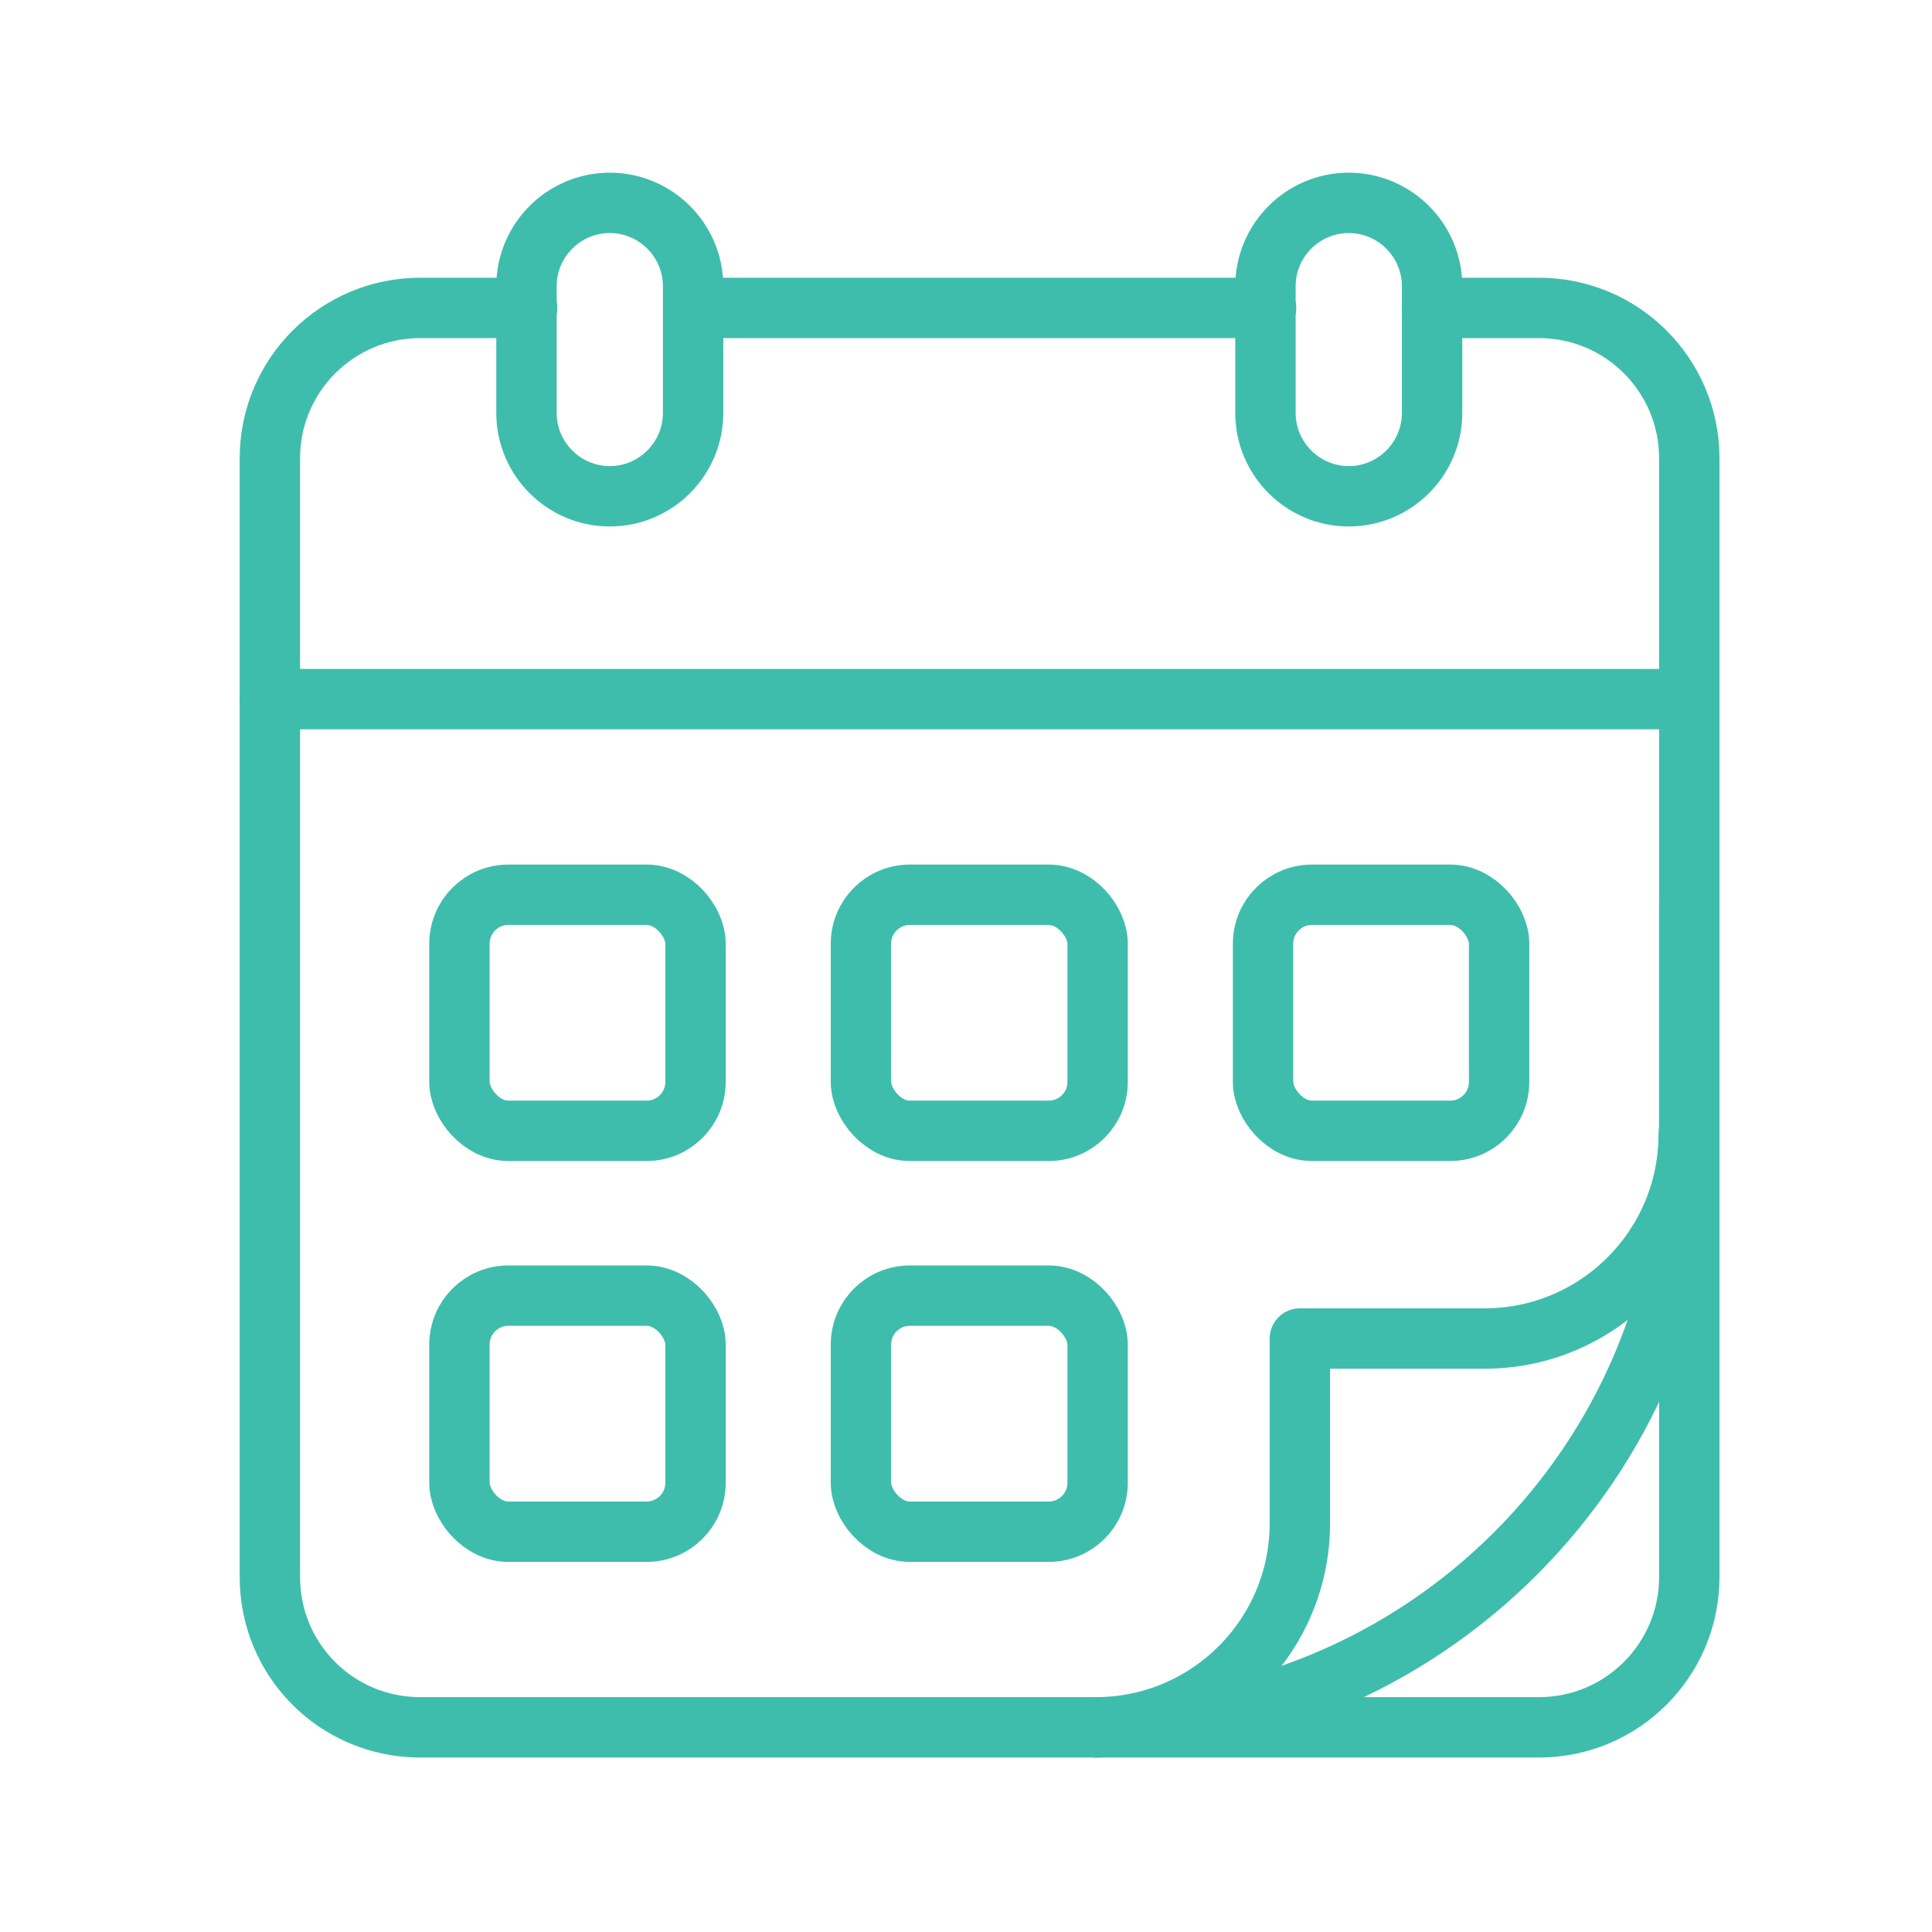 <?xml version="1.0" encoding="UTF-8"?>
<svg xmlns="http://www.w3.org/2000/svg" viewBox="0 0 32 32">
  <defs>
    <style>
      .cls-1, .cls-2 {
        fill: none;
      }

      .cls-2 {
        stroke: #3ebdad;
        stroke-linecap: round;
        stroke-linejoin: round;
      }
    </style>
  </defs>
  <g id="icon-container">
    <rect class="cls-1" x="0" y=".03" width="32" height="32"></rect>
    <rect class="cls-1" x="0" y=".03" width="32" height="32"></rect>
    <rect class="cls-1" x="0" y="0" width="32" height="32"></rect>
  </g>
  <g id="Icon_Art">
    <g>
      <path class="cls-2" d="M27.98,18.78c0,5.43-4.4,9.83-9.83,9.83"></path>
      <path class="cls-2" d="M18.15,28.61H6.96c-1.38,0-2.49-1.11-2.49-2.49V7.59c0-1.38,1.12-2.49,2.49-2.49h1.77"></path>
      <path class="cls-2" d="M23.72,5.1h1.77c1.38,0,2.49,1.12,2.49,2.49v11.19"></path>
      <line class="cls-2" x1="11.52" y1="5.1" x2="20.97" y2="5.1"></line>
      <path class="cls-2" d="M10.1,8.22c-.76,0-1.38-.62-1.38-1.38v-2.1c0-.76.62-1.38,1.38-1.38s1.38.62,1.38,1.38v2.1c0,.76-.62,1.38-1.38,1.38Z"></path>
      <path class="cls-2" d="M22.34,8.22c-.76,0-1.38-.62-1.38-1.38v-2.1c0-.76.62-1.38,1.38-1.38s1.38.62,1.38,1.38v2.1c0,.76-.62,1.38-1.38,1.38Z"></path>
      <path class="cls-2" d="M18.15,28.61h7.34c1.38,0,2.49-1.12,2.49-2.49v-11.19"></path>
      <path class="cls-2" d="M18.15,28.61c1.87,0,3.38-1.52,3.38-3.38v-2.08,2.08-3.06h3.06c1.87,0,3.38-1.52,3.38-3.38"></path>
      <line class="cls-2" x1="4.47" y1="11.58" x2="27.98" y2="11.58"></line>
      <rect class="cls-2" x="7.61" y="14.82" width="3.91" height="3.91" rx=".81" ry=".81"></rect>
      <rect class="cls-2" x="14.26" y="14.82" width="3.92" height="3.91" rx=".81" ry=".81"></rect>
      <rect class="cls-2" x="7.61" y="21.46" width="3.91" height="3.91" rx=".81" ry=".81"></rect>
      <rect class="cls-2" x="14.26" y="21.46" width="3.92" height="3.91" rx=".81" ry=".81"></rect>
      <rect class="cls-2" x="20.92" y="14.82" width="3.91" height="3.91" rx=".81" ry=".81"></rect>
    </g>
  </g>
</svg>
